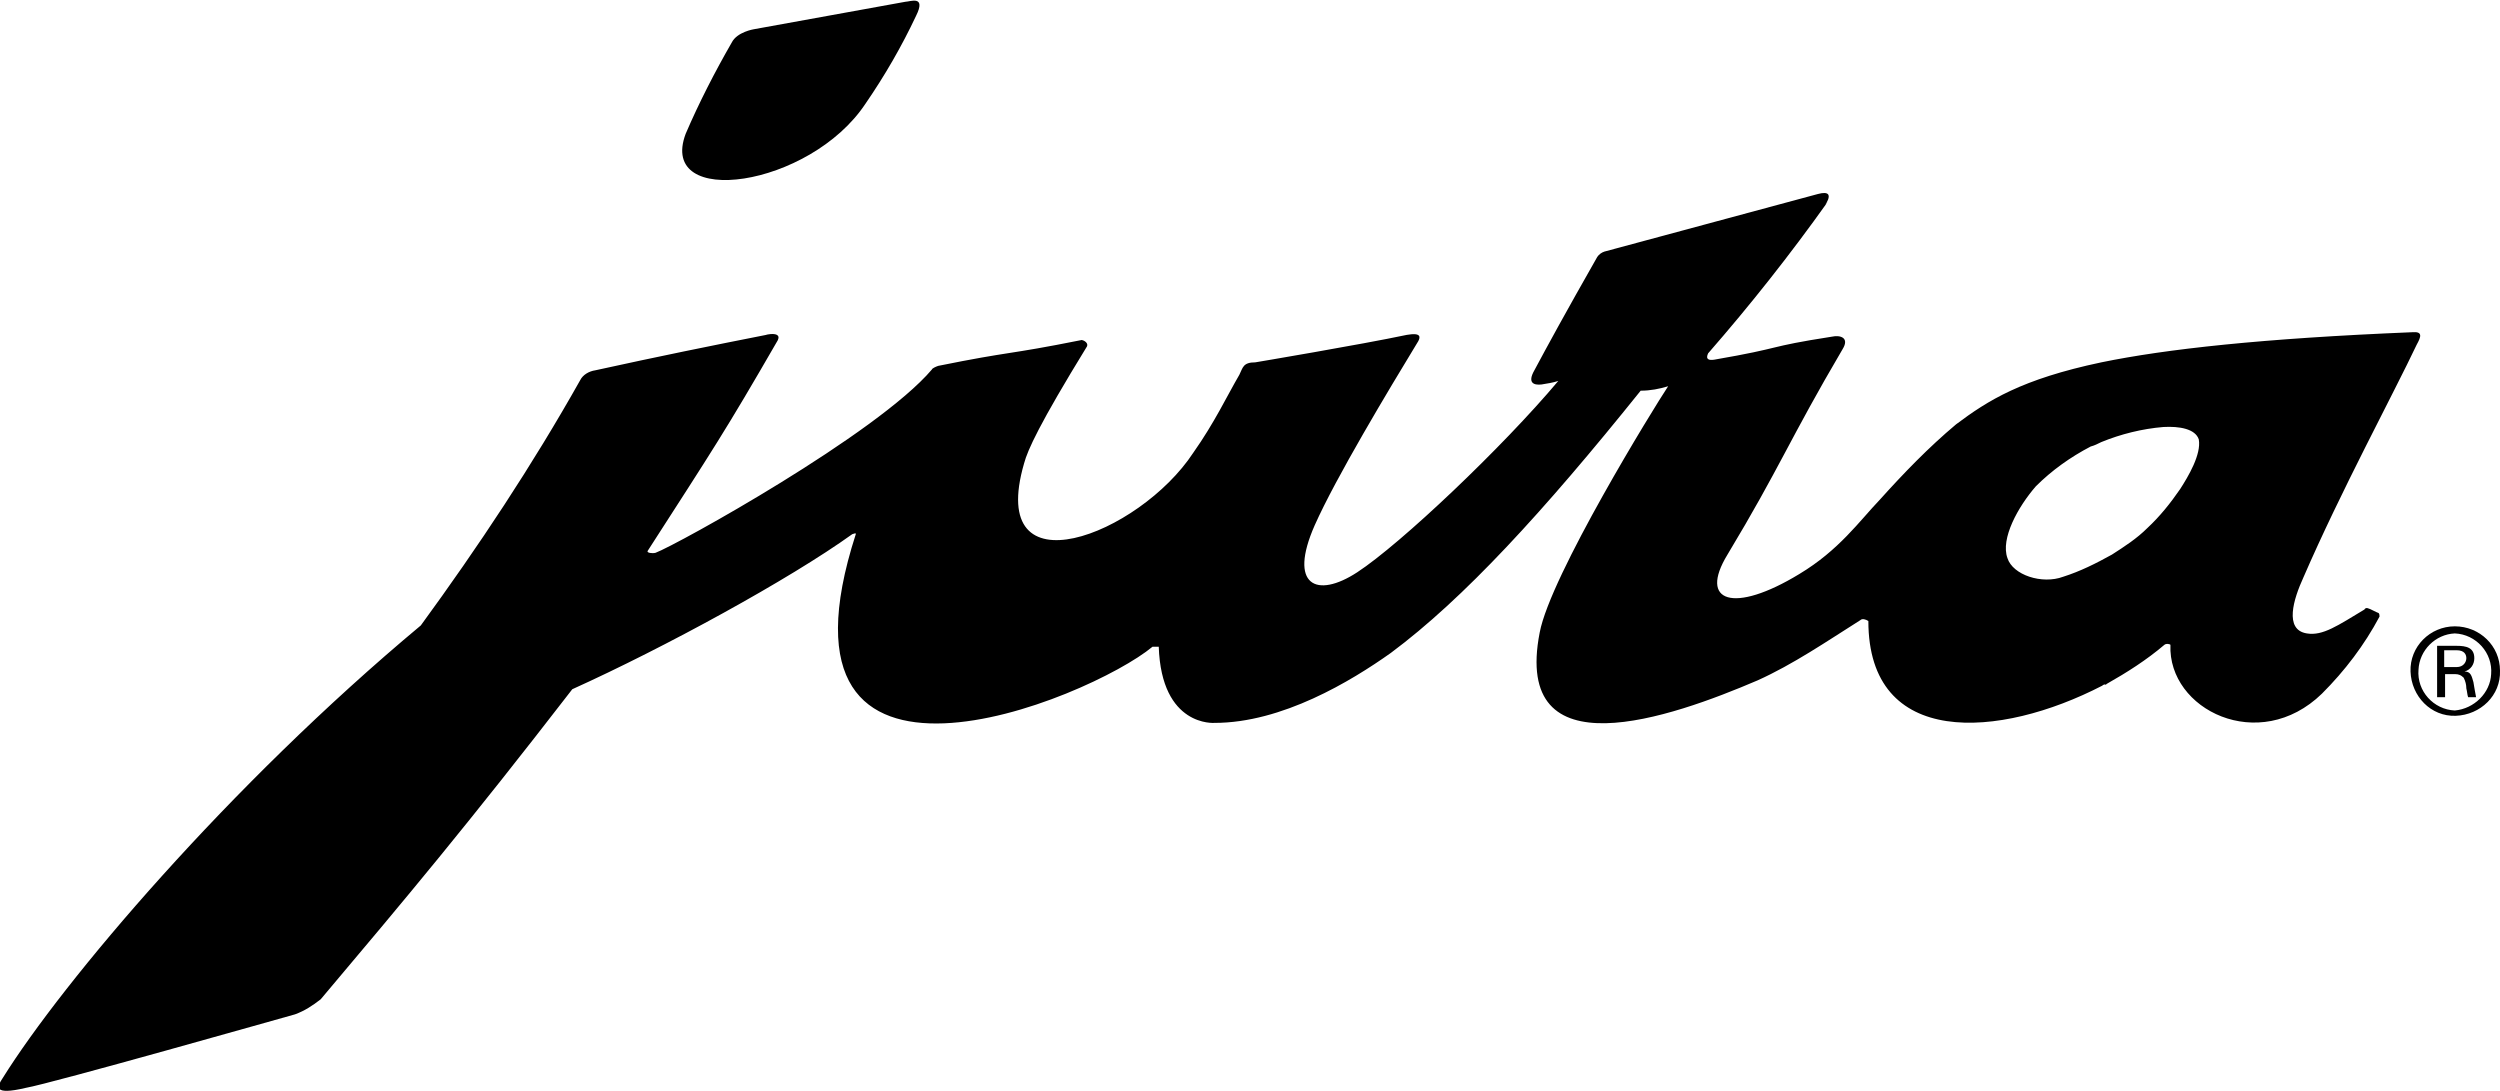 <svg xml:space="preserve" style="enable-background:new 0 0 282.2 123.2;" viewBox="0 0 282.2 123.2" y="0px" x="0px" xmlns:xlink="http://www.w3.org/1999/xlink" xmlns="http://www.w3.org/2000/svg" id="Ebene_1" version="1.1">
<g>
	<path d="M278.2,75.8L278.2,75.8c0.7-0.2,1.1-0.8,1.1-1.5c0-1.2-0.9-1.4-2-1.4h-2.2v5.8h0.9v-2.6h1.2c0.3,0,0.6,0.1,0.9,0.4
		c0.2,0.4,0.3,0.8,0.3,1.2c0.1,0.4,0.1,0.7,0.2,1h0.9c-0.1-0.5-0.2-1.1-0.3-1.7C279,76.3,278.9,75.8,278.2,75.8L278.2,75.8z
		 M277.3,75.3h-1.4v-1.9h1.4c0.9,0,1.1,0.5,1.1,0.9S278.1,75.3,277.3,75.3z"></path>
	<path d="M277.1,70.7c-2.8,0-5.1,2.3-5,5.1s2.3,5.1,5.1,5s5.1-2.3,5-5.1c0,0,0,0,0,0C282.2,72.9,279.9,70.7,277.1,70.7z M277.1,80.2
		c-2.4-0.1-4.3-2.2-4.1-4.6c0.1-2.2,1.9-4,4.1-4.1c2.4,0.1,4.3,2.2,4.1,4.6C281.1,78.2,279.3,80,277.1,80.2z"></path>
	<path d="M237.3,77.4c-11.6,6-26.4,7.1-26.4-7.3c-0.3-0.2-0.7-0.3-0.9-0.1c-3.8,2.4-7.6,5-11.6,6.8c-9.8,4.2-27.7,10.5-24.6-5.4
		c1.2-6.4,12.9-25.4,14.5-27.8c-1,0.3-2,0.5-3.1,0.5c-11,13.7-20,23.5-28.2,29.6c-4.5,3.2-12.3,7.9-19.9,7.9c0,0-6,0.5-6.3-8.6
		c-0.2,0-0.5,0-0.7,0c-7.1,5.9-44.5,21.4-33.5-12.7c0.1-0.2-0.4,0-0.4,0c-7.1,5.1-21.2,12.8-31.6,17.5c-11.9,15.4-18.7,23.5-28.4,35
		c-0.9,0.7-1.8,1.3-2.9,1.7c-1.1,0.3-27.5,7.8-30.4,8.3c-3.8,0.9-3.2-0.2-2.6-1.1c6.8-10.9,25.5-33,47.2-51.1
		c6.5-8.9,12.6-18.1,18-27.7c0.3-0.6,1-1,1.7-1.1c7.3-1.6,12.7-2.7,19.8-4.1c-1.7,0.4,1.4-0.6,0.8,0.7c-6,10.4-7.3,12.3-14.7,23.8
		c-0.1,0.2,0.5,0.3,0.9,0.2c2.4-0.9,25-13.4,31.2-20.7c0-0.1,0.4-0.3,0.7-0.4c8.4-1.7,7.6-1.2,16.1-2.9c0.1-0.1,0.9,0.2,0.7,0.7
		c-5.4,8.8-6.7,11.7-7.1,13.2c-4.3,14.8,13,8.1,19.1-1.2c2.4-3.4,3.8-6.4,5.2-8.8c0.4-0.8,0.4-1.4,1.8-1.4c0,0,11.9-2,17.1-3.1
		c1.7-0.3,1.5,0.3,1.3,0.7c-3.4,5.6-9.3,15.4-11.7,20.8c-3,6.8,0.2,8.3,4.8,5.3c4.9-3.2,16.4-14.1,22.7-21.6
		c-0.6,0.2-1.3,0.3-1.9,0.4c-0.9,0.1-1.6-0.2-0.8-1.6c1.5-2.8,3.4-6.3,7.1-12.8c0.2-0.3,0.5-0.5,0.8-0.6l24.1-6.5
		c2.6-0.7,0.1,2.1,1.1,0.9c-4.2,5.9-8.7,11.6-13.5,17.1c0.1-0.1-0.6,0.9,0.7,0.7c8.1-1.4,5.6-1.4,13.3-2.6c0.9-0.2,2,0.1,1.2,1.4
		c-6,10.2-7.1,13.4-13,23.2c-3.3,5.4,0.7,6.7,8.1,2.2c4.5-2.7,6.8-6,9.1-8.4c2.7-3,5.5-5.9,8.6-8.5c3.6-2.7,7.4-5.1,16.4-7
		c7.3-1.5,18.1-2.7,35.1-3.4c1.2-0.1,1,0.5,0.5,1.4c-2.6,5.5-8.6,16.6-12.8,26.3c-1.1,2.4-2.2,5.9,0.4,6.3c1.8,0.3,3.5-0.9,6.5-2.7
		c0.1-0.2,0.3-0.2,0.5-0.1c0.1,0,0.8,0.4,1.1,0.5c0.1,0.1,0.1,0.3,0.1,0.4c-1.7,3.2-3.9,6.1-6.5,8.7c-7.1,6.9-17.4,1.8-17.1-5.5
		c0-0.1-0.5-0.2-0.7,0c-2,1.7-4.2,3.1-6.5,4.4l-0.1,0.1C237.6,77.2,237.4,77.3,237.3,77.4L237.3,77.4z M238.4,62.6
		c1.4-0.9,2.8-1.8,4-3c1.4-1.3,2.6-2.8,3.7-4.4c0.9-1.4,2.4-3.9,2.1-5.6c-0.4-1.2-2.2-1.5-4-1.4c-2.4,0.2-4.8,0.8-7,1.7
		c-0.4,0.2-0.8,0.4-1.2,0.5c-2.3,1.2-4.4,2.7-6.2,4.5c-2,2.3-4,5.9-3.2,8.1c0.6,1.9,3.9,3,6.3,2.1C234.8,64.5,236.6,63.6,238.4,62.6
		L238.4,62.6z M82.6,4.8c-1.9,3.3-3.7,6.8-5.2,10.3c-3.2,8.5,14,6.1,20.3-3.4c2.2-3.2,4.1-6.5,5.7-9.9c1.2-2.4-0.7-1.6-1.2-1.6
		L85.1,3.3C85.1,3.3,83.2,3.6,82.6,4.8z"></path>
</g>
</svg>
